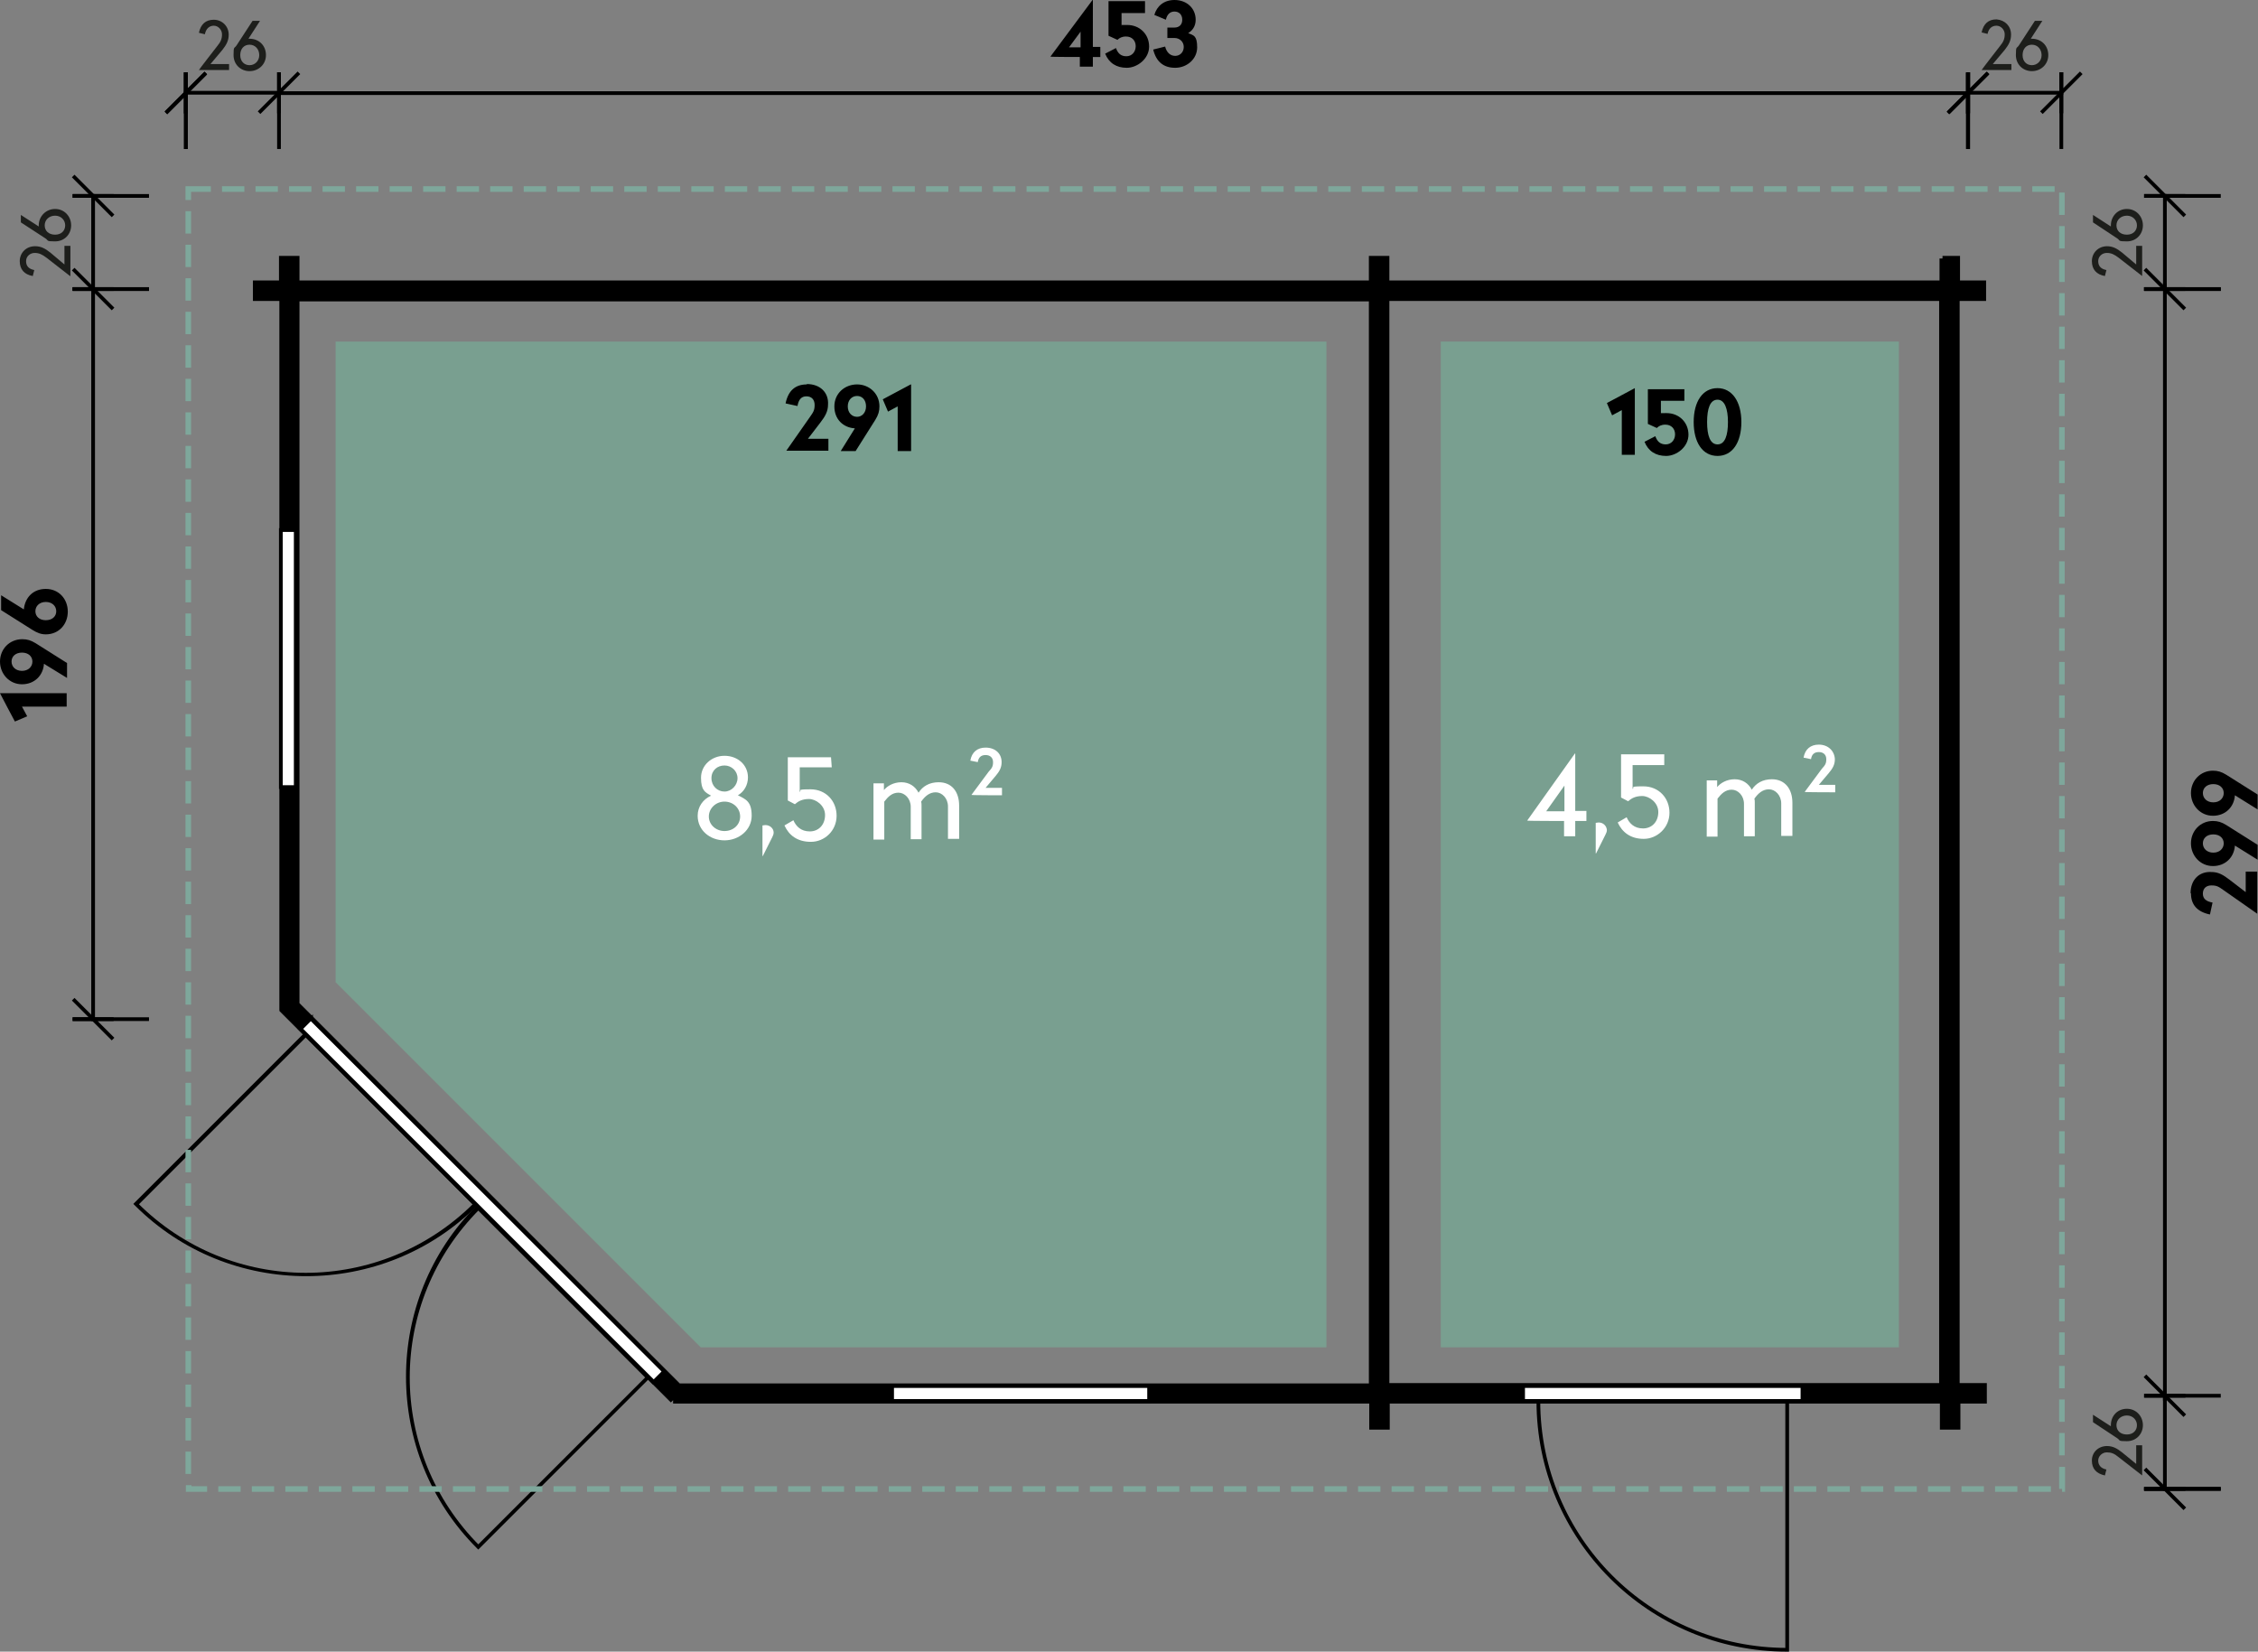 <svg viewBox="0 0 606.2 443.4" version="1.1" xmlns="http://www.w3.org/2000/svg" id="Ebene_1">
  
  <rect x="0" y="0" width="606.2" height="443.4" fill="#808080" stroke="none"/>
  
  <defs>
    <style>
      .st0 {
        fill: #7ea79b;
      }

      .st1 {
        fill: #1d1e1b;
      }

      .st2 {
        fill: #fff;
      }

      .st3 {
        fill: #799f90;
      }
    </style>
  </defs>
  <polygon points="90.1 91.7 356.1 91.7 356.1 361.7 188.1 361.7 90.1 263.7 90.1 91.7 90.1 91.7" class="st3"></polygon>
  <rect height="270" width="123" y="91.7" x="386.8" class="st3"></rect>
  <path d="M368.3,80.1v292h-186.1l-102.5-102.5V80.1h288.6ZM521.4,80.1v292h-149.1V80.1h149.1ZM521.5,69.4v6.7h-149.2v-6.6h-4v6.6H79.6v-6.6h-4v6.6h-7v4h7.1v190.5h1.2l-.9.9,104,104,1.4-1.4v2h186.9v7h4v-7h149.2v7h4v-7h7.1v-4h-7.3V80h7.1v-4h-7v-6.6h-3.9,0Z"></path>
  <path d="M368.3,80.1h-.8v291.3h-185s-102.1-102.1-102.1-102.1V80.9s287.8,0,287.8,0v-.8h-.8.8v-.8H78.9v190.6l102.9,102.9h187.2V79.4h-.8v.8ZM521.4,80.1h-.8v291.2h-147.6s0-290.5,0-290.5h148.4v-.8h-.8.8v-.8h-149.9v293.5h150.6V79.4h-.8v.8ZM521.5,69.4h-.8v5.9h-147.7v-6.6h-5.5v6.6H80.4v-6.6h-5.5v6.6h-7v5.5h7.1v190.5h1.9v-.8l-.5-.5-1.4,1.4,105.1,105.1.6-.6v.9h186.9v7h5.5v-7h147.7v7h5.5v-7h7.1v-5.5h-7.3V80.8h7.1v-5.5h-7v-6.6h-4.7v1.5h0v-.8h-.8.8v-.8h0v1.5h3.2v6.6h7v2.5h-7.1v293.6h7.3v2.5h-7.1v7h-2.5v-7h-150.7v7h-2.5v-7h-186.9v-3.1l-2.1,2.2-102.9-102.9.4-.4,1.3-1.3h-2.3V79.4h-7.1v-2.5h7v-6.6h2.5v6.6s290.2,0,290.2,0v-6.6h2.5v6.6h150.7v-8.2h-.8v.8Z"></path>
  <rect height="4" width="75" y="372.1" x="408.9" class="st2"></rect>
  <polygon points="408.9 372.1 408.4 372.1 408.4 376.6 484.4 376.6 484.4 371.6 408.4 371.6 408.4 372.1 408.9 372.1 408.9 372.6 483.4 372.6 483.4 375.6 409.4 375.6 409.4 372.1 408.9 372.1 408.9 372.6 408.9 372.1"></polygon>
  <path d="M413,376.1h-.5c0,37.2,30.1,67.3,67.3,67.3h.5v-67.8h-67.3v.5h.5s-1,0-1,0h.5-.5v.5h66.8v66.3h.5v-.5c-18.3,0-34.9-7.4-46.9-19.4-12-12-19.4-28.6-19.4-46.9h-1s.5,0,.5,0Z"></path>
  <rect height="4" width="75" y="372.1" x="408.9" class="st2"></rect>
  <polygon points="408.9 372.1 408.9 372.6 483.4 372.6 483.4 375.6 409.4 375.6 409.4 372.1 408.9 372.1 408.9 372.6 408.9 372.1 408.4 372.1 408.4 376.6 484.4 376.6 484.4 371.6 408.4 371.6 408.4 372.1 408.9 372.1"></polygon>
  <path d="M83.5,273.4l-2.8,2.8,94.7,94.8,2.8-2.8c.1,0-94.7-94.8-94.7-94.8h0Z" class="st2"></path>
  <path d="M83.5,273.4l-.4-.4-3.2,3.2,95.4,95.5,3.3-3.3v-.2c0-.1,0-.2,0-.2,0,0,0,0,0-.1h0c-.5-.6-6.6-6.7-15.6-15.7-26.9-26.9-79.1-79.1-79.1-79.1l-.4.4h.5s0,0,0,0v-1.2l-.9.9.4.4h-.5v.2h.1c0,.1.4.5,1.1,1.2,5.2,5.2,28.6,28.6,50.7,50.7,11.1,11.1,21.8,21.8,29.7,29.8,4,4,7.3,7.3,9.6,9.6,1.1,1.2,2,2.1,2.7,2.7.3.3.5.5.7.7l.2.2h0s0,0,0,0l.3-.3-.3.3h0s.3-.3.3-.3l-.3.3.4-.3-.4.3h0s.4-.3.4-.3l-.4.3.4-.3h0s-.4-.4-.4-.4l-2.4,2.4-94-94.1,2.4-2.4-.4-.4h-.5.5Z"></path>
  <path d="M127.7,323.3l-.4-.4c-12.5,12.5-28.9,18.8-45.2,18.8-16.4,0-32.7-6.3-45.2-18.8l-.4.4.4.4,45.2-45.2,45.2,45.2.4-.4-.4-.4.4.4.4-.4-46-46-46.3,46.3.4.4c12.7,12.7,29.3,19,46,19,16.6,0,33.3-6.3,46-19l.4-.4-.4-.4-.4.4Z"></path>
  <path d="M128.4,324l-.4-.4c-12.7,12.7-19,29.3-19,46,0,16.6,6.3,33.3,19,46l.4.4,46.3-46.3-46.3-46.3-.4.4.4.4-.4.4,45.2,45.2-45.2,45.2.4.4.4-.4c-12.5-12.5-18.8-28.9-18.8-45.2,0-16.4,6.3-32.7,18.8-45.2l-.4-.4-.4.4.4-.4Z"></path>
  <polygon points="83.5 273.4 178.3 368.2 175.5 371 80.7 276.2 83.5 273.4 83.5 273.4" class="st2"></polygon>
  <polygon points="83.5 273.4 83.1 273.8 177.6 368.2 175.5 370.3 81.4 276.2 84 273.6 84 273.4 83.5 273.4 83.1 273.8 83.5 273.4 83 273.4 83 273.4 83.5 273.4 83.1 273 80 276.2 175.5 371.7 179 368.2 83 272.2 83 273.4 83.5 273.4"></polygon>
  <rect height="69" width="4" y="142.3" x="75.7" class="st2"></rect>
  <polygon points="75.7 142.3 75.2 142.3 75.2 211.8 80.2 211.8 80.2 141.8 75.2 141.8 75.2 142.3 75.7 142.3 75.7 142.8 79.2 142.8 79.2 210.8 76.2 210.8 76.2 142.3 75.7 142.3 75.7 142.8 75.7 142.3"></polygon>
  <rect height="69" width="4" y="142.3" x="75.4" class="st2"></rect>
  <polygon points="75.4 211.3 75.9 211.3 75.9 142.8 78.9 142.8 78.9 210.8 75.4 210.8 75.4 211.3 75.9 211.3 75.4 211.3 75.4 211.8 79.9 211.8 79.9 141.8 74.9 141.8 74.9 211.8 75.4 211.8 75.4 211.3"></polygon>
  <path d="M239.5,372.1h0ZM239.5,372.1v4h69v-4h-69Z" class="st2"></path>
  <polygon points="239.5 372.1 239 372.1 239 376.6 309 376.6 309 371.6 239 371.6 239 372.1 239.5 372.1 239.5 372.6 308 372.6 308 375.6 240 375.6 240 372.1 239.5 372.1 239.5 372.6 239.5 372.1"></polygon>
  <rect height="4" width="69" y="372.1" x="239.5" class="st2"></rect>
  <polygon points="239.5 372.1 239.5 372.6 308 372.6 308 375.6 240 375.6 240 372.1 239.5 372.1 239.5 372.6 239.5 372.1 239 372.1 239 376.6 309 376.6 309 371.6 239 371.6 239 372.1 239.5 372.1"></polygon>
  <path d="M51.3,53.7v-3.7h-1.5v3.7h1.5ZM51.3,62.7v-6h-1.5v6h1.5ZM51.3,71.7v-6h-1.5v6h1.5ZM51.3,80.7v-6h-1.5v6h1.5ZM51.3,89.7v-6h-1.5v6h1.5ZM51.3,98.7v-6h-1.5v6h1.5ZM51.3,107.7v-6h-1.5v6h1.5ZM51.3,116.7v-6h-1.5v6h1.5ZM51.3,125.7v-6h-1.5v6h1.5ZM51.3,134.7v-6h-1.5v6h1.5ZM51.3,143.7v-6h-1.5v6h1.5ZM51.3,152.7v-6h-1.5v6h1.5ZM51.3,161.7v-6h-1.5v6h1.5ZM51.3,170.7v-6h-1.5v6h1.5ZM51.3,179.7v-6h-1.5v6h1.5ZM51.3,188.7v-6h-1.5v6h1.5ZM51.3,197.7v-6h-1.5v6h1.5ZM51.3,206.7v-6h-1.5v6h1.5ZM51.3,215.7v-6h-1.5v6h1.5ZM51.3,224.7v-6h-1.5v6h1.5ZM51.3,233.7v-6h-1.5v6h1.5ZM51.3,242.7v-6h-1.5v6h1.5ZM51.3,251.7v-6h-1.5v6h1.5ZM51.3,260.7v-6h-1.5v6h1.5ZM51.3,269.7v-6h-1.5v6h1.5ZM51.3,278.7v-6h-1.5v6h1.5ZM51.3,287.7v-6h-1.5v6h1.5ZM51.3,296.7v-6h-1.5v6h1.5ZM51.3,305.7v-6h-1.5v6h1.5ZM51.3,314.7v-6h-1.5v6h1.5ZM51.3,323.7v-6h-1.5v6h1.5ZM51.3,332.7v-6h-1.5v6h1.5ZM51.3,341.7v-6h-1.5v6h1.5ZM51.3,350.7v-6h-1.5v6h1.5ZM51.3,359.7v-6h-1.5v6h1.5ZM51.3,368.7v-6h-1.5v6h1.5ZM51.3,377.7v-6h-1.5v6h1.5ZM51.3,386.7v-6h-1.5v6h1.5ZM51.3,395.7v-6h-1.5v6h1.5ZM55.6,399h-4.2v-.3h-1.5v1.8h5.7v-1.5h0ZM64.6,399h-6v1.5h6v-1.5ZM73.6,399h-6v1.5h6v-1.5ZM82.6,399h-6v1.5h6v-1.5ZM91.6,399h-6v1.5h6v-1.5ZM100.6,399h-6v1.5h6v-1.5ZM109.6,399h-6v1.5h6v-1.5ZM118.6,399h-6v1.5h6v-1.5ZM127.6,399h-6v1.5h6v-1.5ZM136.6,399h-6v1.5h6v-1.5ZM145.6,399h-6v1.5h6v-1.5ZM154.6,399h-6v1.5h6v-1.5ZM163.6,399h-6v1.5h6v-1.5ZM172.6,399h-6v1.5h6v-1.5ZM181.6,399h-6v1.5h6v-1.5ZM190.6,399h-6v1.5h6v-1.5ZM199.6,399h-6v1.5h6v-1.5ZM208.6,399h-6v1.5h6v-1.5ZM217.6,399h-6v1.5h6v-1.5ZM226.6,399h-6v1.5h6v-1.5ZM235.6,399h-6v1.5h6v-1.5ZM244.6,399h-6v1.5h6v-1.5ZM253.6,399h-6v1.5h6v-1.5ZM262.6,399h-6v1.5h6v-1.5ZM271.6,399h-6v1.5h6v-1.5ZM280.6,399h-6v1.5h6v-1.5ZM289.6,399h-6v1.5h6v-1.5ZM298.6,399h-6v1.5h6v-1.5ZM307.6,399h-6v1.5h6v-1.5ZM316.6,399h-6v1.5h6v-1.5ZM325.6,399h-6v1.5h6v-1.5ZM334.6,399h-6v1.5h6v-1.5ZM343.6,399h-6v1.5h6v-1.5ZM352.6,399h-6v1.5h6v-1.5ZM361.6,399h-6v1.5h6v-1.5ZM370.6,399h-6v1.5h6v-1.5ZM379.6,399h-6v1.5h6v-1.5ZM388.6,399h-6v1.5h6v-1.5ZM397.6,399h-6v1.5h6v-1.5ZM406.6,399h-6v1.5h6v-1.5ZM415.6,399h-6v1.5h6v-1.5ZM424.6,399h-6v1.5h6v-1.5ZM433.6,399h-6v1.5h6v-1.5ZM442.6,399h-6v1.5h6v-1.5ZM451.6,399h-6v1.5h6v-1.5ZM460.6,399h-6v1.5h6v-1.5ZM469.6,399h-6v1.5h6v-1.5ZM478.6,399h-6v1.5h6v-1.5ZM487.6,399h-6v1.5h6v-1.5ZM496.6,399h-6v1.5h6v-1.5ZM505.6,399h-6v1.5h6v-1.5ZM514.6,399h-6v1.5h6v-1.5ZM523.6,399h-6v1.5h6v-1.5ZM532.6,399h-6v1.5h6v-1.5ZM541.6,399h-6v1.5h6v-1.5ZM550.6,399h-6v1.5h6v-1.5ZM552.8,393.7v6h.8v-.7,1.5h.8v-6.7h-1.5ZM552.8,384.7v6h1.5v-6h-1.5ZM552.8,375.7v6h1.5v-6h-1.5ZM552.8,366.7v6h1.5v-6h-1.5ZM552.8,357.7v6h1.5v-6h-1.5ZM552.8,348.7v6h1.5v-6h-1.5ZM552.8,339.7v6h1.5v-6h-1.5ZM552.8,330.7v6h1.5v-6h-1.5ZM552.8,321.7v6h1.5v-6h-1.5ZM552.8,312.7v6h1.5v-6h-1.5ZM552.8,303.7v6h1.5v-6h-1.5ZM552.8,294.7v6h1.5v-6h-1.5ZM552.8,285.7v6h1.5v-6h-1.5ZM552.8,276.7v6h1.5v-6h-1.5ZM552.8,267.7v6h1.5v-6h-1.5ZM552.8,258.7v6h1.5v-6h-1.5ZM552.8,249.7v6h1.5v-6h-1.5ZM552.8,240.7v6h1.5v-6h-1.5ZM552.8,231.7v6h1.5v-6h-1.5ZM552.8,222.7v6h1.5v-6h-1.5ZM552.8,213.7v6h1.5v-6h-1.5ZM552.8,204.7v6h1.5v-6h-1.5ZM552.8,195.7v6h1.5v-6h-1.5ZM552.8,186.7v6h1.5v-6h-1.5ZM552.8,177.7v6h1.5v-6h-1.5ZM552.8,168.7v6h1.5v-6h-1.5ZM552.8,159.7v6h1.5v-6h-1.5ZM552.8,150.7v6h1.5v-6h-1.5ZM552.8,141.7v6h1.5v-6h-1.5ZM552.8,132.7v6h1.5v-6h-1.5ZM552.8,123.7v6h1.5v-6h-1.5ZM552.8,114.7v6h1.5v-6h-1.5ZM552.8,105.7v6h1.5v-6h-1.5ZM552.8,96.7v6h1.5v-6h-1.5ZM552.8,87.7v6h1.5v-6h-1.5ZM552.8,78.7v6h1.5v-6h-1.5ZM552.8,69.7v6h1.5v-6h-1.5ZM552.8,60.7v6h1.5v-6h-1.5ZM552.8,51.7v6h1.5v-6h-1.5ZM545.6,51.5h6v-1.5h-6v1.5ZM536.6,51.5h6v-1.5h-6v1.5ZM527.6,51.5h6v-1.5h-6v1.5ZM518.6,51.5h6v-1.5h-6v1.5ZM509.6,51.5h6v-1.5h-6v1.5ZM500.6,51.5h6v-1.5h-6v1.5ZM491.6,51.5h6v-1.5h-6v1.5ZM482.6,51.5h6v-1.5h-6v1.5ZM473.6,51.5h6v-1.5h-6v1.5ZM464.6,51.5h6v-1.5h-6v1.5ZM455.6,51.5h6v-1.5h-6v1.5ZM446.6,51.5h6v-1.5h-6v1.5ZM437.6,51.5h6v-1.5h-6v1.5ZM428.6,51.5h6v-1.5h-6v1.5ZM419.6,51.5h6v-1.5h-6v1.5ZM410.6,51.5h6v-1.5h-6v1.5ZM401.6,51.5h6v-1.5h-6v1.5ZM392.6,51.5h6v-1.5h-6v1.5ZM383.6,51.5h6v-1.5h-6v1.5ZM374.6,51.5h6v-1.5h-6v1.5ZM365.6,51.5h6v-1.5h-6v1.5ZM356.6,51.5h6v-1.5h-6v1.5ZM347.6,51.5h6v-1.5h-6v1.5ZM338.6,51.5h6v-1.5h-6v1.5ZM329.6,51.5h6v-1.5h-6v1.5ZM320.6,51.5h6v-1.5h-6v1.5ZM311.6,51.5h6v-1.5h-6v1.5ZM302.6,51.5h6v-1.5h-6v1.5ZM293.6,51.5h6v-1.5h-6v1.5ZM284.6,51.5h6v-1.5h-6v1.5ZM275.6,51.5h6v-1.5h-6v1.5ZM266.6,51.5h6v-1.5h-6v1.5ZM257.6,51.5h6v-1.5h-6v1.5ZM248.6,51.5h6v-1.5h-6v1.5ZM239.6,51.5h6v-1.5h-6v1.5ZM230.6,51.5h6v-1.5h-6v1.5ZM221.6,51.5h6v-1.5h-6v1.5ZM212.6,51.5h6v-1.5h-6v1.5ZM203.6,51.5h6v-1.5h-6v1.5ZM194.6,51.5h6v-1.5h-6v1.5ZM185.6,51.5h6v-1.5h-6v1.5ZM176.6,51.5h6v-1.5h-6v1.5ZM167.6,51.5h6v-1.5h-6v1.5ZM158.6,51.5h6v-1.5h-6v1.5ZM149.6,51.5h6v-1.5h-6v1.5ZM140.6,51.5h6v-1.5h-6v1.5ZM131.6,51.5h6v-1.5h-6v1.5ZM122.6,51.5h6v-1.5h-6v1.5ZM113.6,51.5h6v-1.5h-6v1.5ZM104.6,51.5h6v-1.5h-6v1.5ZM95.6,51.5h6v-1.5h-6v1.5ZM86.6,51.5h6v-1.5h-6v1.5ZM77.6,51.5h6v-1.5h-6v1.5ZM68.6,51.5h6v-1.5h-6v1.5ZM59.6,51.5h6v-1.5h-6v1.5ZM50.6,51.5h6v-1.5h-6v1.5Z" class="st0"></path>
  <polyline points="74.8 25.5 528.8 25.5 528.8 24.5 74.8 24.5"></polyline>
  <path d="M523.3,30.7l10.7-10.7-.7-.7-10.7,10.7.7.7ZM528.8,30.5v-11h-1v11h1Z"></path>
  <polyline points="528.8 40 528.8 19.4 527.8 19.4 527.8 40"></polyline>
  <path d="M293.4,0h-.1l-11.3,15.2c0,.1,7.9.1,7.9.1v2.6h3.5v-2.6h2v-2.7h-2V0ZM290.1,8.5v4.2h-3.1l3.1-4.2ZM307.5.3h-9.9v9.3l2.4,1.1c.5-.5,1.2-.9,2.3-.9,1.6,0,2.6,1.1,2.6,2.6s-1,2.7-2.5,2.7-2.3-.8-2.8-2.2l-2.9,1.5c1,2.5,3,3.8,5.8,3.8s6-2.4,6-5.7-2.5-5.8-5.9-5.8-1.1,0-1.5.3v-3.5h6.3V.3h.1ZM315.3,0c-2.8,0-4.7,1.6-5.4,4l3.1,1.3c.3-1.4,1.1-2.2,2.3-2.2s2.1.8,2.1,2.2-.9,2.1-2.1,2.1h-1.9v2.8h1.9c1.4,0,2.5,1,2.5,2.4s-1,2.4-2.3,2.4-2.3-.9-2.7-2.5l-3.2.8c.8,3.3,2.8,4.9,5.9,4.9s5.9-2.3,5.9-5.5-1-3.2-2.4-3.8c1.1-.7,2-1.8,2-3.6,0-3-2.3-5.3-5.7-5.3Z"></path>
  <polyline points="527.9 25.4 553.9 25.4 553.9 24.4 527.9 24.4"></polyline>
  <path d="M523.4,30.6l10.7-10.7-.7-.7-10.7,10.7.7.7ZM528.9,30.4v-11h-1v11h1Z"></path>
  <path d="M548.4,30.6l10.7-10.7-.7-.7-10.7,10.7.7.7ZM553.9,30.4v-11h-1v11h1Z"></path>
  <polyline points="528.9 40 528.9 19.4 527.9 19.4 527.9 40"></polyline>
  <polyline points="553.9 40 553.9 19.4 552.9 19.4 552.9 40"></polyline>
  <polyline points="25.5 274.1 25.5 77.1 24.5 77.1 24.5 274.1"></polyline>
  <path d="M30.7,278.6l-10.7-10.7-.7.7,10.7,10.7.7-.7ZM30.5,273.1h-11v1h11v-1Z"></path>
  <polyline points="40 273.1 19.5 273.1 19.5 274.1 40 274.1"></polyline>
  <path d="M0,186.1h0c0,.1,4,7.6,4,7.6l3.3-1.4-1.4-2.6h12v-3.6H0ZM0,177.6c0,3.3,2.5,6.1,5.9,6.1s5.7-2.4,5.9-5.5l6.2,3.8v-4l-8.4-5.3c-1.3-.8-2.3-1.1-3.6-1.1-3.5,0-6,2.7-6,6ZM8.7,177.6c0,1.4-1.1,2.5-2.8,2.5s-2.8-1.1-2.8-2.5,1.1-2.4,2.8-2.4,2.8,1,2.8,2.4ZM6.4,163.6l-6.1-3.8v4l8.4,5.3c1.3.8,2.3,1.2,3.6,1.2,3.5,0,5.9-2.7,5.9-6.1s-2.4-6.1-5.9-6.1-5.6,2.4-5.9,5.5h0ZM15.1,164.1c0,1.4-1.1,2.4-2.8,2.4s-2.8-1-2.8-2.4,1.1-2.5,2.8-2.5,2.8,1.1,2.8,2.5Z"></path>
  <polyline points="581.7 376 581.7 76 580.7 76 580.7 376"></polyline>
  <path d="M588.2,239.8c0,3.1,1.7,5,5.1,5.7l.7-3.2c-1.7-.3-2.6-1-2.6-2.4s.9-2.2,2.3-2.2,1.9.3,3.3,1.3l9,6.3v-11.3h-3.1v5.5l-4.3-3.3c-1.7-1.3-3-2.1-4.9-2.1-3.3-.2-5.6,2.1-5.6,5.7h0ZM588.2,226.4c0,3.3,2.5,6.1,5.9,6.1s5.7-2.4,5.9-5.5l6.1,3.8v-4l-8.4-5.3c-1.3-.8-2.3-1.1-3.6-1.1-3.4,0-5.9,2.7-5.9,6ZM597,226.4c0,1.4-1.1,2.5-2.8,2.5s-2.8-1.1-2.8-2.5,1.1-2.4,2.8-2.4,2.8,1,2.8,2.4ZM588.2,212.9c0,3.3,2.5,6.1,5.9,6.1s5.7-2.4,5.9-5.5l6.1,3.8v-4l-8.4-5.3c-1.3-.8-2.3-1.1-3.6-1.1-3.4,0-5.9,2.7-5.9,6ZM597,212.9c0,1.4-1.1,2.5-2.8,2.5s-2.8-1.1-2.8-2.5,1.1-2.4,2.8-2.4,2.8,1,2.8,2.4Z"></path>
  <path d="M194.5,202.9c-3.4,0-6.3,2.5-6.3,5.9s1.1,3.9,2.7,4.8c-2.2,1-3.6,3-3.6,5.4,0,3.9,3.3,6.6,7.2,6.6s7.3-2.8,7.3-6.6-1.5-4.4-3.7-5.5c1.6-.9,2.7-2.7,2.7-4.8,0-3.4-2.8-5.8-6.3-5.8h0ZM194.5,205.5c1.9,0,3.5,1.5,3.5,3.4s-1.6,3.6-3.5,3.6-3.5-1.5-3.5-3.6,1.6-3.4,3.5-3.4ZM194.5,215.2c2.3,0,4.2,1.7,4.2,4s-1.9,3.9-4.2,3.9-4.2-1.7-4.2-3.9,1.9-4,4.2-4ZM205.5,221.5c-.3,0-.6.1-.8.1v8.2h.1l2.5-5c.2-.4.4-.8.4-1.3,0-1.1-1-2-2.2-2ZM223.1,203.3h-11.6v11.6l1.9,1c.9-.8,2-1.4,3.8-1.4s4.3,1.7,4.3,4.3-1.7,4.4-4.1,4.4-3.7-1.4-4.4-3l-2.4,1.4c1.2,2.6,3.4,4.4,7.1,4.4s6.9-3,6.9-7-2.9-7.1-7-7.1-2.2.3-2.9.7v-6.6h8.6l-.2-2.7h0ZM252,210c-2.5,0-4.3,1.1-5.4,2.8-.9-1.7-2.5-2.8-4.6-2.8s-3.8,1-4.7,2.1v-1.8h-2.8v15.1h2.9v-10.2c1-1.3,2.1-2.4,3.8-2.4s3.3,1.6,3.3,3.8v8.7h2.9v-9.1c0-.3,0-.6-.1-1,1-1.4,2.2-2.5,3.9-2.5s3.3,1.6,3.3,3.8v8.7h3v-8.9c0-3.8-2-6.3-5.5-6.3h0ZM264.6,200.7c-2.2,0-3.7,1.2-4.1,3.5l2,.4c.2-1.3.9-1.9,2.1-1.9s2,.7,2,1.9-.3,1.6-1.2,2.6l-4.6,6.2c0,.1,8.2.1,8.2.1v-2h-4.4l2.7-3.2c1-1.2,1.6-2.2,1.6-3.7,0-2.3-1.7-3.9-4.3-3.9h0Z" class="st2"></path>
  <path d="M422.9,202.3h-.1l-12.8,18c0,.1,9.9.1,9.9.1v4.1h3v-4.1h3v-2.7h-3v-15.4h0ZM420,210.9v6.9h-4.9l4.9-6.9ZM429.2,220.8c-.3,0-.6.1-.8.1v8.2h.1l2.5-5c.2-.4.4-.8.4-1.3-.1-1.1-1-2-2.2-2ZM446.7,202.5h-11.5v11.6l1.9,1c.9-.8,2-1.4,3.8-1.4s4.3,1.7,4.3,4.3-1.7,4.4-4.1,4.4-3.7-1.4-4.4-3l-2.4,1.4c1.2,2.6,3.4,4.4,7,4.4s6.9-3,6.9-7-2.9-7.1-7-7.1-2.2.3-2.9.7v-6.4h8.5v-2.9h0ZM475.7,209.2c-2.5,0-4.3,1.1-5.4,2.8-.9-1.7-2.5-2.8-4.6-2.8s-3.8,1-4.7,2.1v-1.8h-2.8v15.1h2.9v-10.2c1-1.3,2.1-2.4,3.8-2.4s3.3,1.6,3.3,3.8v8.7h2.9v-9.1c0-.3,0-.6-.1-1,1-1.4,2.2-2.5,3.9-2.5s3.3,1.6,3.3,3.8v8.7h3v-8.9c0-3.7-2-6.3-5.5-6.3h0ZM488.3,199.9c-2.2,0-3.7,1.2-4.1,3.5l2,.4c.2-1.3.9-1.9,2.1-1.9s2,.7,2,1.9-.3,1.6-1.2,2.6l-4.6,6.2c0,.1,8.2.1,8.2.1v-2h-4.4l2.7-3.2c1-1.2,1.6-2.2,1.6-3.7-.1-2.2-1.8-3.9-4.3-3.9h0Z" class="st2"></path>
  <path d="M439,104.2h-.1l-7.5,4,1.4,3.3,2.6-1.4v12h3.5v-17.9h.1ZM452.3,104.5h-9.9v9.3l2.4,1.1c.5-.5,1.2-.9,2.3-.9,1.6,0,2.6,1.1,2.6,2.6s-1,2.7-2.5,2.7-2.3-.8-2.8-2.2l-2.9,1.5c1,2.5,3,3.8,5.8,3.8s6-2.4,6-5.7-2.5-5.8-5.9-5.8-1.1,0-1.5.3v-3.6h6.3v-3.1h.1ZM461.1,104.2c-4,0-6.4,3.6-6.4,9.1s2.4,9.1,6.4,9.1,6.4-3.6,6.4-9.1-2.5-9.1-6.4-9.1ZM461.1,107.3c1.9,0,2.8,2.4,2.8,6s-.8,6-2.8,6-2.8-2.4-2.8-6,.8-6,2.8-6Z"></path>
  <path d="M216.6,103.2c-3.1,0-5,1.7-5.7,5.1l3.2.7c.3-1.7,1-2.6,2.4-2.6s2.2.9,2.2,2.3-.3,1.9-1.3,3.3l-6.3,9h11.3v-3.2h-5.5l3.3-4.3c1.3-1.7,2.1-3,2.1-4.9.2-3.2-2.1-5.5-5.7-5.5h0ZM230.1,103.2c-3.3,0-6.1,2.4-6.1,5.9s2.4,5.7,5.5,5.9l-3.8,6.1h4l5.3-8.4c.8-1.3,1.1-2.3,1.1-3.6,0-3.5-2.8-5.9-6-5.9ZM230.1,111.9c-1.4,0-2.5-1.1-2.5-2.8s1.1-2.8,2.5-2.8,2.4,1.1,2.4,2.8-1.1,2.8-2.4,2.8ZM244.6,103.2h-.1l-7.5,4,1.4,3.3,2.6-1.4v12h3.6v-17.9Z"></path>
  <path d="M539.9,9.3c0,1.6-.6,2.7-1.7,4.1l-3.2,3.8h5v1.6h-8c0-.1,4.9-6.4,4.9-6.4,1-1.2,1.3-2,1.3-3.2s-1-2.3-2.2-2.3-2.1.7-2.4,2.2l-1.6-.4c.5-2.3,1.8-3.5,4-3.5,2.3.2,3.9,1.8,3.9,4.1Z" class="st1"></path>
  <path d="M549.9,14.8c0,2.5-2,4.3-4.4,4.3s-4.3-1.8-4.3-4.3.2-1.7.8-2.6l4.3-6.6h2l-3.1,4.8h.3c2.5,0,4.4,1.8,4.4,4.4ZM548.1,14.8c0-1.6-1.1-2.8-2.6-2.8s-2.5,1.1-2.5,2.8,1.1,2.7,2.5,2.7,2.6-1.1,2.6-2.7Z" class="st1"></path>
  <path d="M44.9,30.7l10.7-10.7-.7-.7-10.7,10.7.7.7ZM50.4,30.5v-11h-1v11h1Z"></path>
  <polyline points="50.4 40 50.4 19.4 49.4 19.4 49.4 40"></polyline>
  <polyline points="49.4 25.4 75.4 25.4 75.4 24.4 49.4 24.4"></polyline>
  <path d="M44.9,30.6l10.7-10.7-.7-.7-10.7,10.7.7.7ZM50.4,30.4v-11h-1v11h1Z"></path>
  <path d="M69.9,30.6l10.7-10.7-.7-.7-10.7,10.7.7.7ZM75.4,30.4v-11h-1v11h1Z"></path>
  <polyline points="50.4 40 50.4 19.4 49.4 19.4 49.4 40"></polyline>
  <polyline points="75.4 40 75.4 19.4 74.4 19.4 74.4 40"></polyline>
  <path d="M61.4,9.3c0,1.6-.6,2.7-1.7,4.1l-3.2,3.8h5v1.6h-8.1c0-.1,4.9-6.4,4.9-6.4,1-1.2,1.3-2,1.3-3.2s-1-2.3-2.2-2.3-2.1.8-2.4,2.3l-1.6-.4c.5-2.3,1.8-3.5,4-3.5s4,1.7,4,4Z" class="st1"></path>
  <path d="M71.4,14.8c0,2.5-2,4.3-4.4,4.3s-4.3-1.8-4.3-4.3.2-1.7.8-2.6l4.3-6.6h2l-3.1,4.8h.3c2.5,0,4.4,1.8,4.4,4.4h0ZM69.6,14.8c0-1.6-1.1-2.8-2.6-2.8s-2.5,1.1-2.5,2.8,1.1,2.7,2.5,2.7,2.6-1.1,2.6-2.7Z" class="st1"></path>
  <path d="M30.7,82.6l-10.7-10.7-.7.7,10.7,10.7.7-.7ZM30.5,77.1h-11v1h11v-1Z"></path>
  <polyline points="40 77.1 19.5 77.1 19.5 78.1 40 78.1"></polyline>
  <polyline points="25.5 78.1 25.5 52.1 24.5 52.1 24.5 78.1"></polyline>
  <path d="M30.7,57.6l-10.7-10.7-.7.7,10.7,10.7.7-.7ZM30.5,52.1h-11v1h11v-1Z"></path>
  <polyline points="40 77.1 19.5 77.1 19.5 78.1 40 78.1"></polyline>
  <polyline points="40 52.1 19.5 52.1 19.5 53.1 40 53.1"></polyline>
  <path d="M9.4,66.1c1.6,0,2.7.6,4.1,1.7l3.8,3.2v-5h1.6v8.1h-.1l-6.3-4.9c-1.2-.9-2-1.3-3.2-1.3s-2.3.9-2.3,2.2.7,2.1,2.2,2.4l-.4,1.6c-2.3-.4-3.5-1.8-3.5-4s1.7-4,4.1-4Z" class="st1"></path>
  <path d="M14.8,56.1c2.5,0,4.3,2,4.3,4.4s-1.8,4.3-4.3,4.3-1.7-.2-2.6-.8l-6.6-4.3v-2l4.8,3.1v-.3c0-2.4,1.9-4.4,4.4-4.4h0ZM14.8,57.9c-1.6,0-2.8,1.1-2.8,2.6s1.1,2.5,2.8,2.5,2.7-1.1,2.7-2.5-1.1-2.6-2.7-2.6Z" class="st1"></path>
  <path d="M586.9,82.6l-10.7-10.7-.7.7,10.7,10.7.7-.7ZM586.7,77.1h-11v1h11v-1Z"></path>
  <polyline points="596.2 77.1 575.6 77.1 575.6 78.1 596.2 78.1"></polyline>
  <polyline points="581.7 78.1 581.7 52.1 580.7 52.1 580.7 78.1"></polyline>
  <path d="M586.9,57.6l-10.7-10.7-.7.7,10.7,10.7.7-.7ZM586.7,52.1h-11v1h11v-1Z"></path>
  <polyline points="596.2 77.1 575.6 77.1 575.6 78.1 596.2 78.1"></polyline>
  <polyline points="596.2 52.1 575.6 52.1 575.6 53.1 596.2 53.1"></polyline>
  <path d="M565.6,66.1c1.6,0,2.7.6,4.1,1.7l3.8,3.2v-5h1.6v8.1l-6.3-4.9c-1.2-.9-2-1.3-3.2-1.3s-2.3.9-2.3,2.2.7,2.1,2.2,2.4l-.4,1.6c-2.3-.4-3.5-1.8-3.5-4s1.7-4,4.1-4h0Z" class="st1"></path>
  <path d="M571,56.1c2.5,0,4.3,2,4.3,4.4s-1.8,4.3-4.3,4.3-1.7-.2-2.6-.8l-6.5-4.3v-2l4.8,3.1v-.3c0-2.4,1.8-4.4,4.3-4.4ZM571,57.9c-1.6,0-2.8,1.1-2.8,2.6s1.1,2.5,2.8,2.5,2.7-1.1,2.7-2.5-1.1-2.6-2.7-2.6Z" class="st1"></path>
  <path d="M586.9,404.7l-10.7-10.7-.7.7,10.7,10.7.7-.7ZM586.7,399.2h-11v1h11v-1Z"></path>
  <polyline points="596.2 399.2 575.6 399.2 575.6 400.2 596.2 400.2"></polyline>
  <polyline points="581.7 400.2 581.7 374.2 580.7 374.2 580.7 400.2"></polyline>
  <path d="M586.9,379.7l-10.7-10.7-.7.7,10.7,10.7.7-.7ZM586.7,374.2h-11v1h11v-1Z"></path>
  <polyline points="596.2 399.2 575.6 399.2 575.6 400.2 596.2 400.2"></polyline>
  <polyline points="596.2 374.2 575.6 374.2 575.6 375.2 596.2 375.2"></polyline>
  <path d="M565.6,388.2c1.6,0,2.7.6,4.1,1.7l3.8,3.1v-5h1.6v8.1l-6.3-4.9c-1.2-1-2-1.3-3.2-1.3s-2.3,1-2.3,2.2.7,2.1,2.2,2.4l-.4,1.6c-2.3-.5-3.5-1.8-3.5-4s1.7-3.9,4.1-3.9h0Z" class="st1"></path>
  <path d="M571,378.2c2.5,0,4.3,2,4.3,4.4s-1.8,4.3-4.3,4.3-1.7-.2-2.6-.8l-6.5-4.3v-2l4.8,3.1v-.3c0-2.5,1.8-4.4,4.3-4.4h0ZM571,380c-1.6,0-2.8,1.1-2.8,2.6s1.1,2.5,2.8,2.5,2.7-1.1,2.7-2.5-1.1-2.6-2.7-2.6Z" class="st1"></path>
</svg>